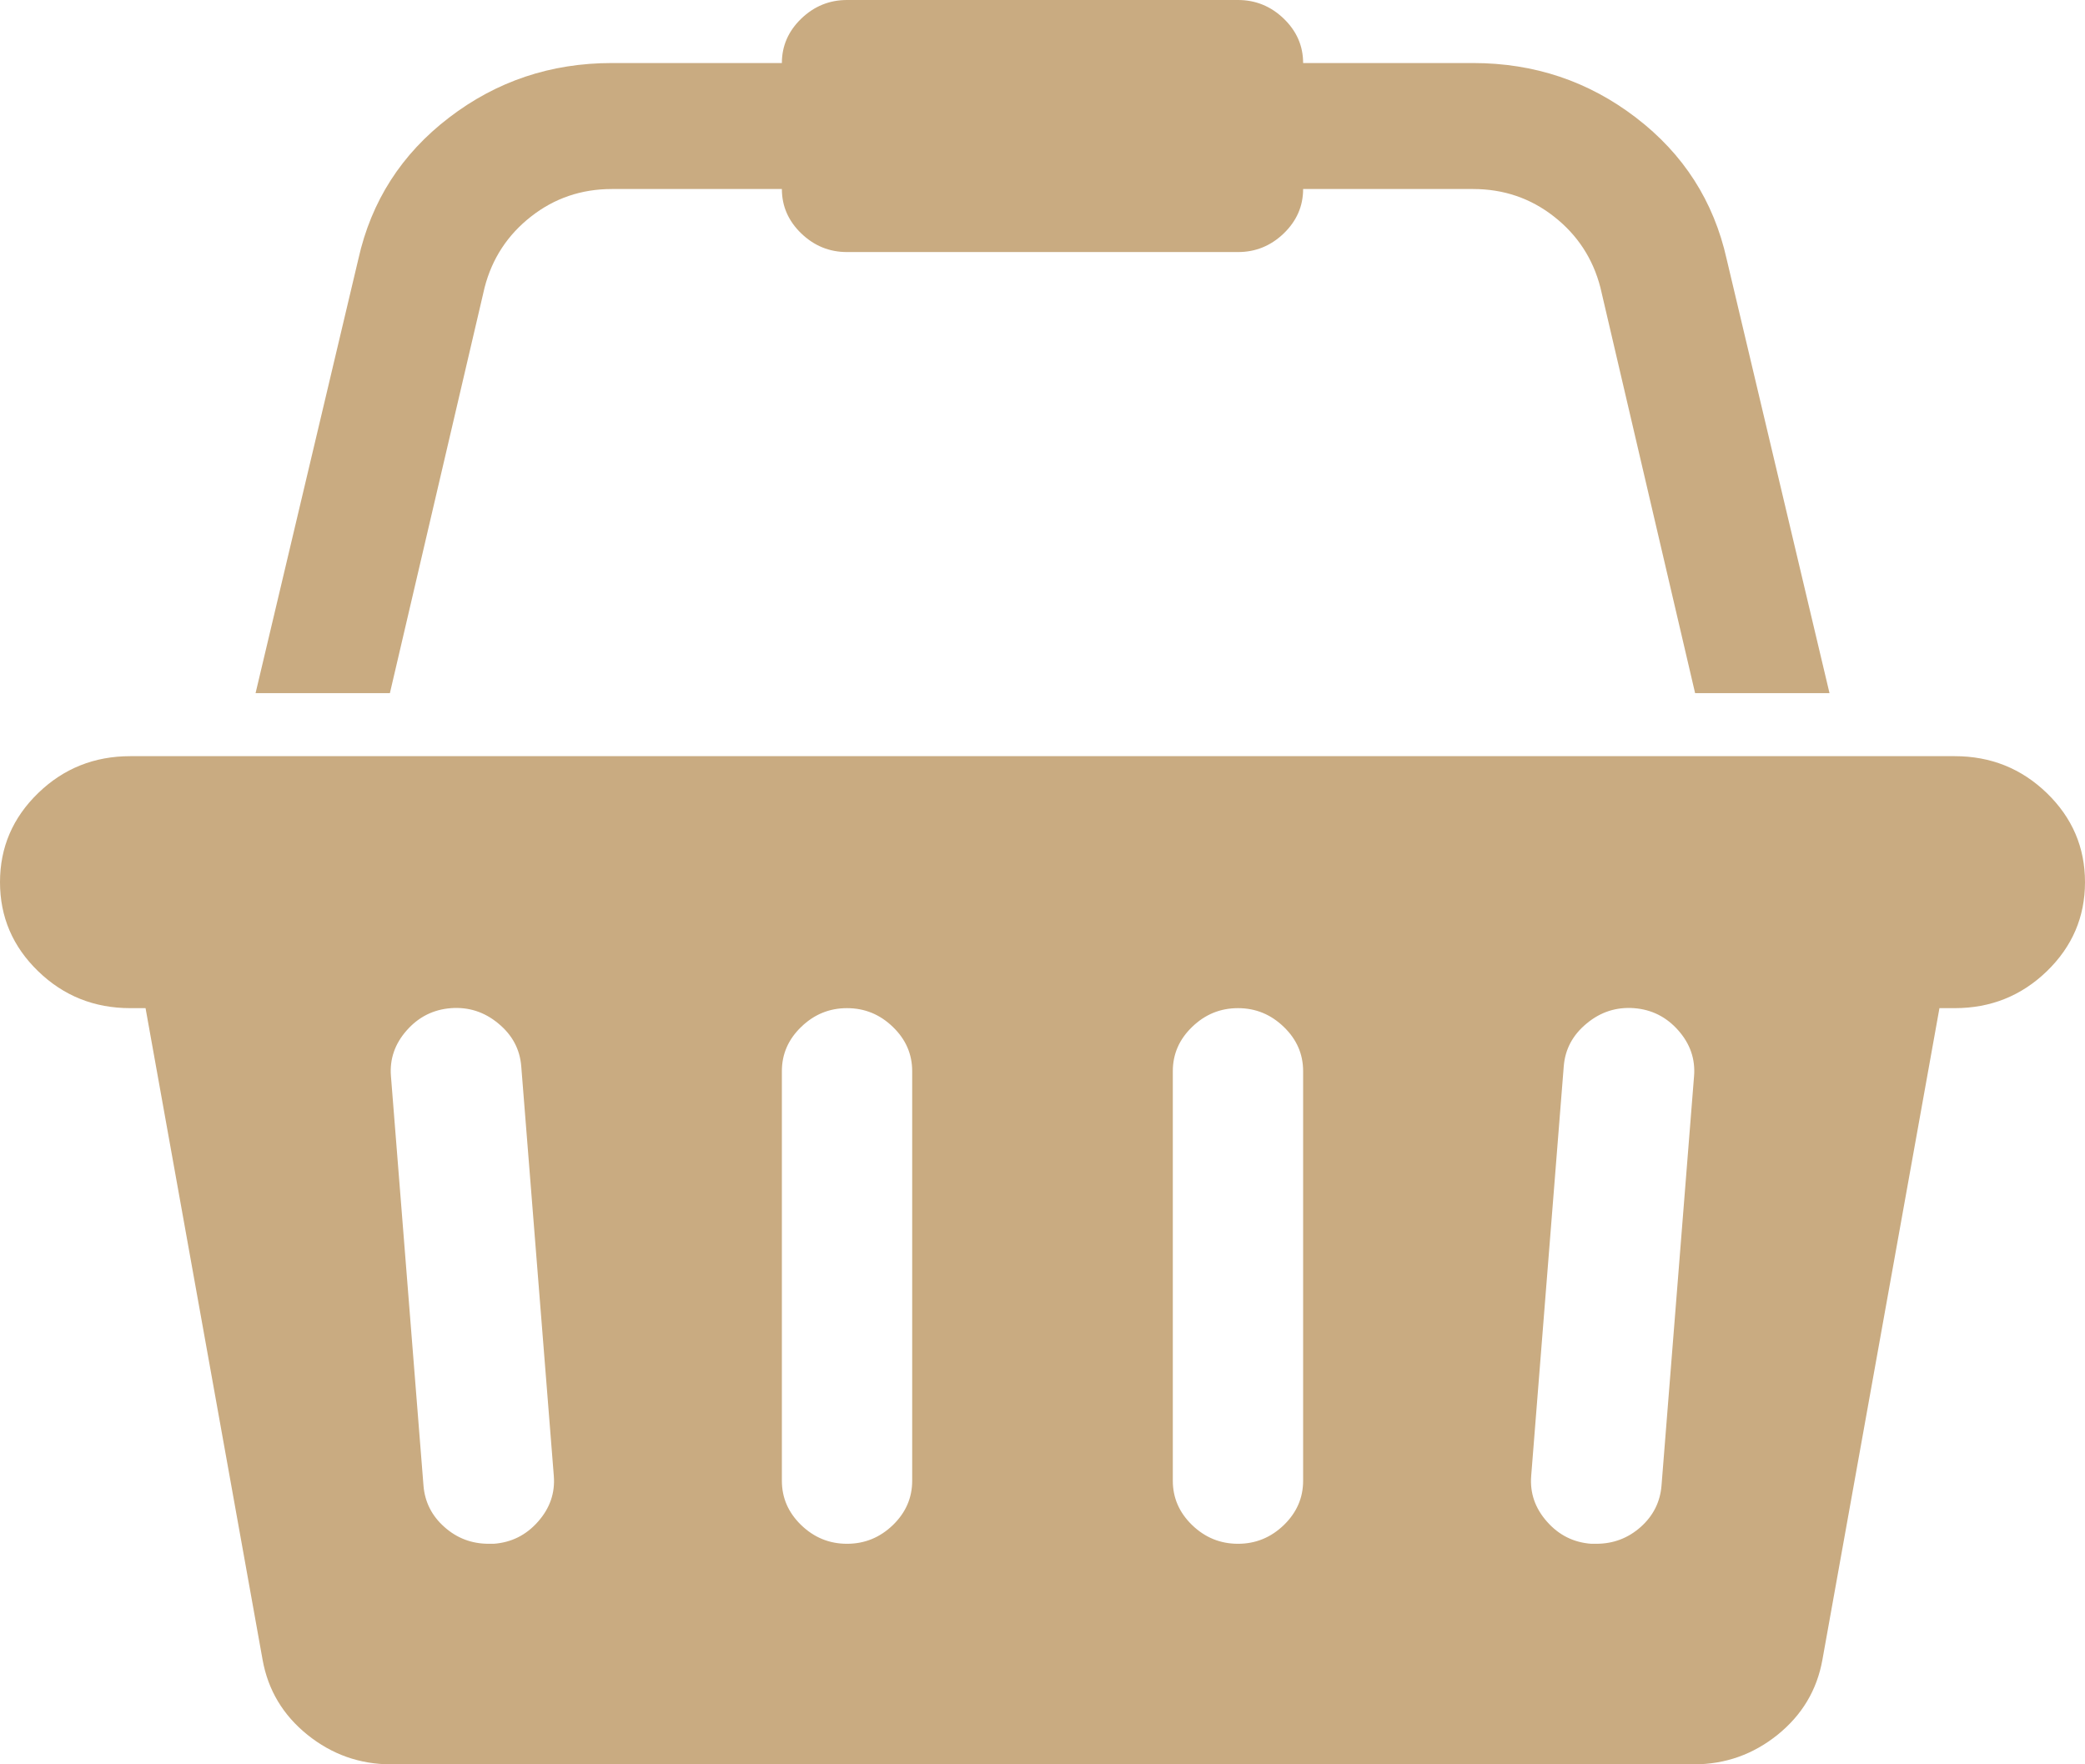 <svg width="26" height="22" viewBox="0 0 26 22" fill="none" xmlns="http://www.w3.org/2000/svg">
<path d="M24.375 9.429C24.824 9.429 25.206 9.582 25.524 9.889C25.841 10.196 26 10.566 26 11C26 11.434 25.841 11.804 25.524 12.111C25.206 12.418 24.824 12.571 24.375 12.571H24.185L22.725 20.699C22.657 21.075 22.471 21.386 22.166 21.632C21.861 21.877 21.514 22 21.125 22H4.875C4.486 22 4.139 21.877 3.834 21.632C3.529 21.386 3.343 21.075 3.275 20.699L1.815 12.571H1.625C1.176 12.571 0.793 12.418 0.476 12.111C0.159 11.804 0 11.434 0 11C0 10.566 0.159 10.196 0.476 9.889C0.793 9.582 1.176 9.429 1.625 9.429H24.375ZM6.157 19.25C6.377 19.234 6.561 19.142 6.709 18.974C6.858 18.806 6.923 18.616 6.906 18.403L6.5 13.296C6.483 13.083 6.388 12.905 6.214 12.762C6.041 12.618 5.844 12.555 5.624 12.571C5.404 12.588 5.22 12.68 5.072 12.848C4.924 13.015 4.858 13.206 4.875 13.418L5.281 18.526C5.298 18.73 5.385 18.902 5.542 19.041C5.698 19.18 5.882 19.25 6.094 19.25H6.157ZM11.375 18.464V13.357C11.375 13.144 11.295 12.96 11.134 12.805C10.973 12.649 10.783 12.571 10.562 12.571C10.342 12.571 10.152 12.649 9.991 12.805C9.83 12.96 9.75 13.144 9.75 13.357V18.464C9.75 18.677 9.83 18.861 9.991 19.017C10.152 19.172 10.342 19.25 10.562 19.25C10.783 19.25 10.973 19.172 11.134 19.017C11.295 18.861 11.375 18.677 11.375 18.464ZM16.25 18.464V13.357C16.25 13.144 16.17 12.96 16.009 12.805C15.848 12.649 15.658 12.571 15.438 12.571C15.217 12.571 15.027 12.649 14.866 12.805C14.705 12.96 14.625 13.144 14.625 13.357V18.464C14.625 18.677 14.705 18.861 14.866 19.017C15.027 19.172 15.217 19.25 15.438 19.25C15.658 19.25 15.848 19.172 16.009 19.017C16.17 18.861 16.25 18.677 16.25 18.464ZM20.719 18.526L21.125 13.418C21.142 13.206 21.076 13.015 20.928 12.848C20.78 12.68 20.596 12.588 20.376 12.571C20.156 12.555 19.959 12.618 19.786 12.762C19.612 12.905 19.517 13.083 19.5 13.296L19.094 18.403C19.077 18.616 19.142 18.806 19.291 18.974C19.439 19.142 19.623 19.234 19.843 19.25H19.906C20.118 19.25 20.302 19.18 20.459 19.041C20.615 18.902 20.702 18.73 20.719 18.526ZM6.043 3.585L4.862 8.643H3.187L4.469 3.229C4.63 2.509 5.006 1.921 5.599 1.467C6.191 1.013 6.868 0.786 7.63 0.786H9.75C9.75 0.573 9.83 0.389 9.991 0.233C10.152 0.078 10.342 0 10.562 0H15.438C15.658 0 15.848 0.078 16.009 0.233C16.17 0.389 16.25 0.573 16.25 0.786H18.37C19.132 0.786 19.809 1.013 20.401 1.467C20.994 1.921 21.37 2.509 21.531 3.229L22.814 8.643H21.138L19.957 3.585C19.864 3.225 19.671 2.93 19.379 2.701C19.087 2.472 18.751 2.357 18.37 2.357H16.25C16.25 2.57 16.17 2.754 16.009 2.91C15.848 3.065 15.658 3.143 15.438 3.143H10.562C10.342 3.143 10.152 3.065 9.991 2.91C9.83 2.754 9.75 2.57 9.75 2.357H7.63C7.249 2.357 6.913 2.472 6.621 2.701C6.329 2.93 6.136 3.225 6.043 3.585Z" fill="#C9AB81"/>
</svg>
